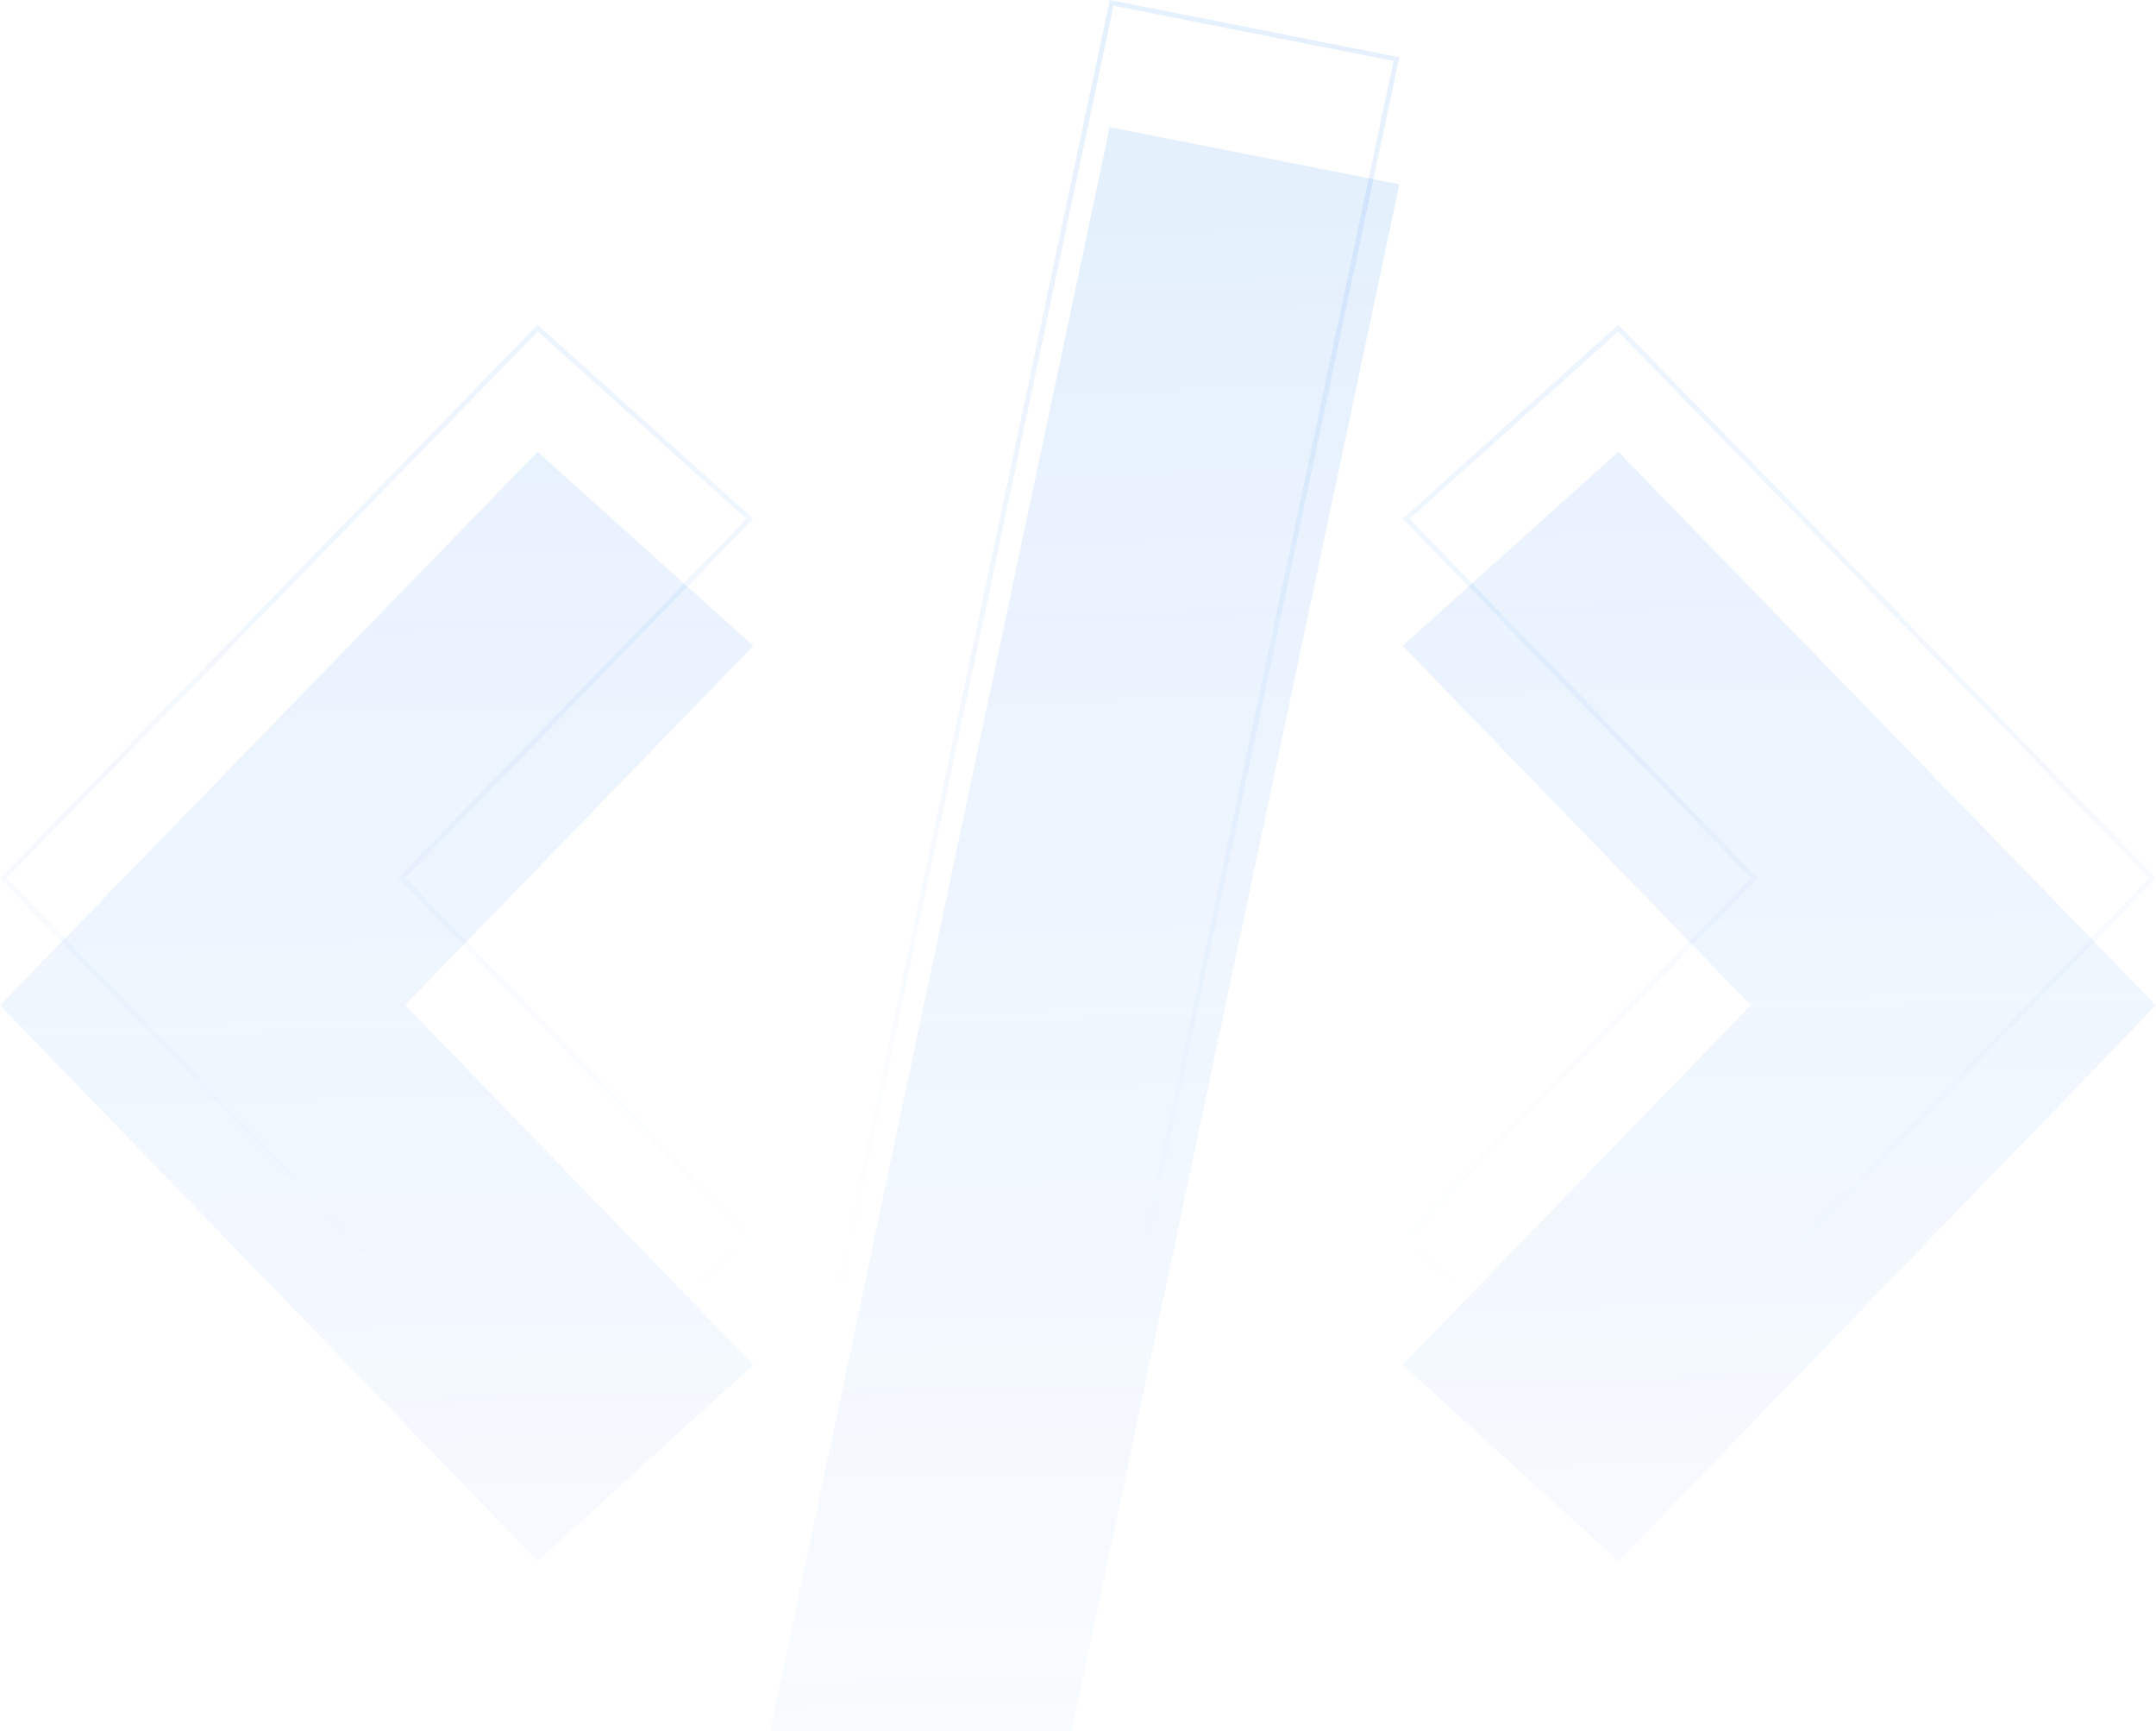 <svg width="441" height="354" viewBox="0 0 441 354" fill="none" xmlns="http://www.w3.org/2000/svg">
<g filter="url(#filter0_i_2609_3980)">
<path d="M359.158 95.37L331.026 66.417C322.057 74.476 313.294 82.36 304.529 90.242L286.907 106.091C310.934 130.882 334.475 155.179 358.121 179.602L313.542 225.614L286.883 253.13C296.99 262.327 306.942 271.378 317.013 280.536L331.07 293.319L371.66 251.331C394.791 227.406 417.857 203.548 441 179.6C413.715 151.533 386.434 123.444 359.158 95.37ZM54.978 123.008C36.654 141.874 18.328 160.738 0 179.6C36.948 217.815 73.366 255.474 109.952 293.296L119.344 284.751C131.067 274.083 142.526 263.658 154.117 253.13L127.528 225.681C112.582 210.252 97.746 194.934 82.858 179.559C102.082 159.739 120.977 140.25 139.994 120.635L154.095 106.091C146.116 98.915 138.274 91.861 130.422 84.803L109.952 66.397V66.417C91.585 85.318 73.283 104.161 54.978 123.008ZM286.227 11.697C262.027 125.991 237.932 239.748 213.732 354L210.127 353.286C191.58 349.616 173.031 345.954 154.48 342.303C170.152 268.336 185.78 194.558 201.427 120.692L226.992 0L286.227 11.697Z" fill="url(#paint0_linear_2609_3980)" fill-opacity="0.1"/>
</g>
<path d="M285.633 12.089C261.502 126.055 237.475 239.489 213.345 353.413L210.225 352.796C191.843 349.158 173.46 345.529 155.074 341.91C170.711 268.109 186.305 194.497 201.916 120.796L227.379 0.585L285.633 12.089ZM358.799 95.718C385.962 123.676 413.131 151.649 440.303 179.6C417.272 203.431 394.319 227.175 371.301 250.983L331.047 292.621L317.35 280.166C307.405 271.123 297.576 262.185 287.601 253.107L313.901 225.962L358.48 179.949L358.817 179.602L358.48 179.254C334.952 154.954 311.529 130.777 287.627 106.115L304.863 90.614C313.512 82.837 322.158 75.058 331.002 67.11L358.799 95.718ZM130.088 85.175C137.813 92.118 145.528 99.059 153.373 106.115L139.635 120.287C120.619 139.903 101.723 159.391 82.499 179.211L82.162 179.559L82.499 179.907C97.386 195.282 112.223 210.6 127.169 226.028L153.397 253.106C141.937 263.516 130.601 273.83 119.007 284.381L109.974 292.601C73.612 255.01 37.416 217.578 0.696 179.6C18.912 160.854 37.126 142.107 55.337 123.356C73.534 104.621 91.727 85.887 109.985 67.099L130.088 85.175Z" stroke="url(#paint1_linear_2609_3980)" stroke-opacity="0.1"/>
<defs>
<filter id="filter0_i_2609_3980" x="0" y="0" width="441" height="368" filterUnits="userSpaceOnUse" color-interpolation-filters="sRGB">
<feFlood flood-opacity="0" result="BackgroundImageFix"/>
<feBlend mode="normal" in="SourceGraphic" in2="BackgroundImageFix" result="shape"/>
<feColorMatrix in="SourceAlpha" type="matrix" values="0 0 0 0 0 0 0 0 0 0 0 0 0 0 0 0 0 0 127 0" result="hardAlpha"/>
<feOffset dy="26"/>
<feGaussianBlur stdDeviation="7"/>
<feComposite in2="hardAlpha" operator="arithmetic" k2="-1" k3="1"/>
<feColorMatrix type="matrix" values="0 0 0 0 1 0 0 0 0 1 0 0 0 0 1 0 0 0 0.25 0"/>
<feBlend mode="normal" in2="shape" result="effect1_innerShadow_2609_3980"/>
</filter>
<linearGradient id="paint0_linear_2609_3980" x1="204.464" y1="425.704" x2="197.689" y2="22.34" gradientUnits="userSpaceOnUse">
<stop stop-color="#006CF1" stop-opacity="0"/>
<stop offset="1" stop-color="#006CF1"/>
</linearGradient>
<linearGradient id="paint1_linear_2609_3980" x1="220.5" y1="9.34457e-09" x2="220.626" y2="267.616" gradientUnits="userSpaceOnUse">
<stop stop-color="#006CF1"/>
<stop offset="1" stop-color="#006CF1" stop-opacity="0"/>
</linearGradient>
</defs>
</svg>
